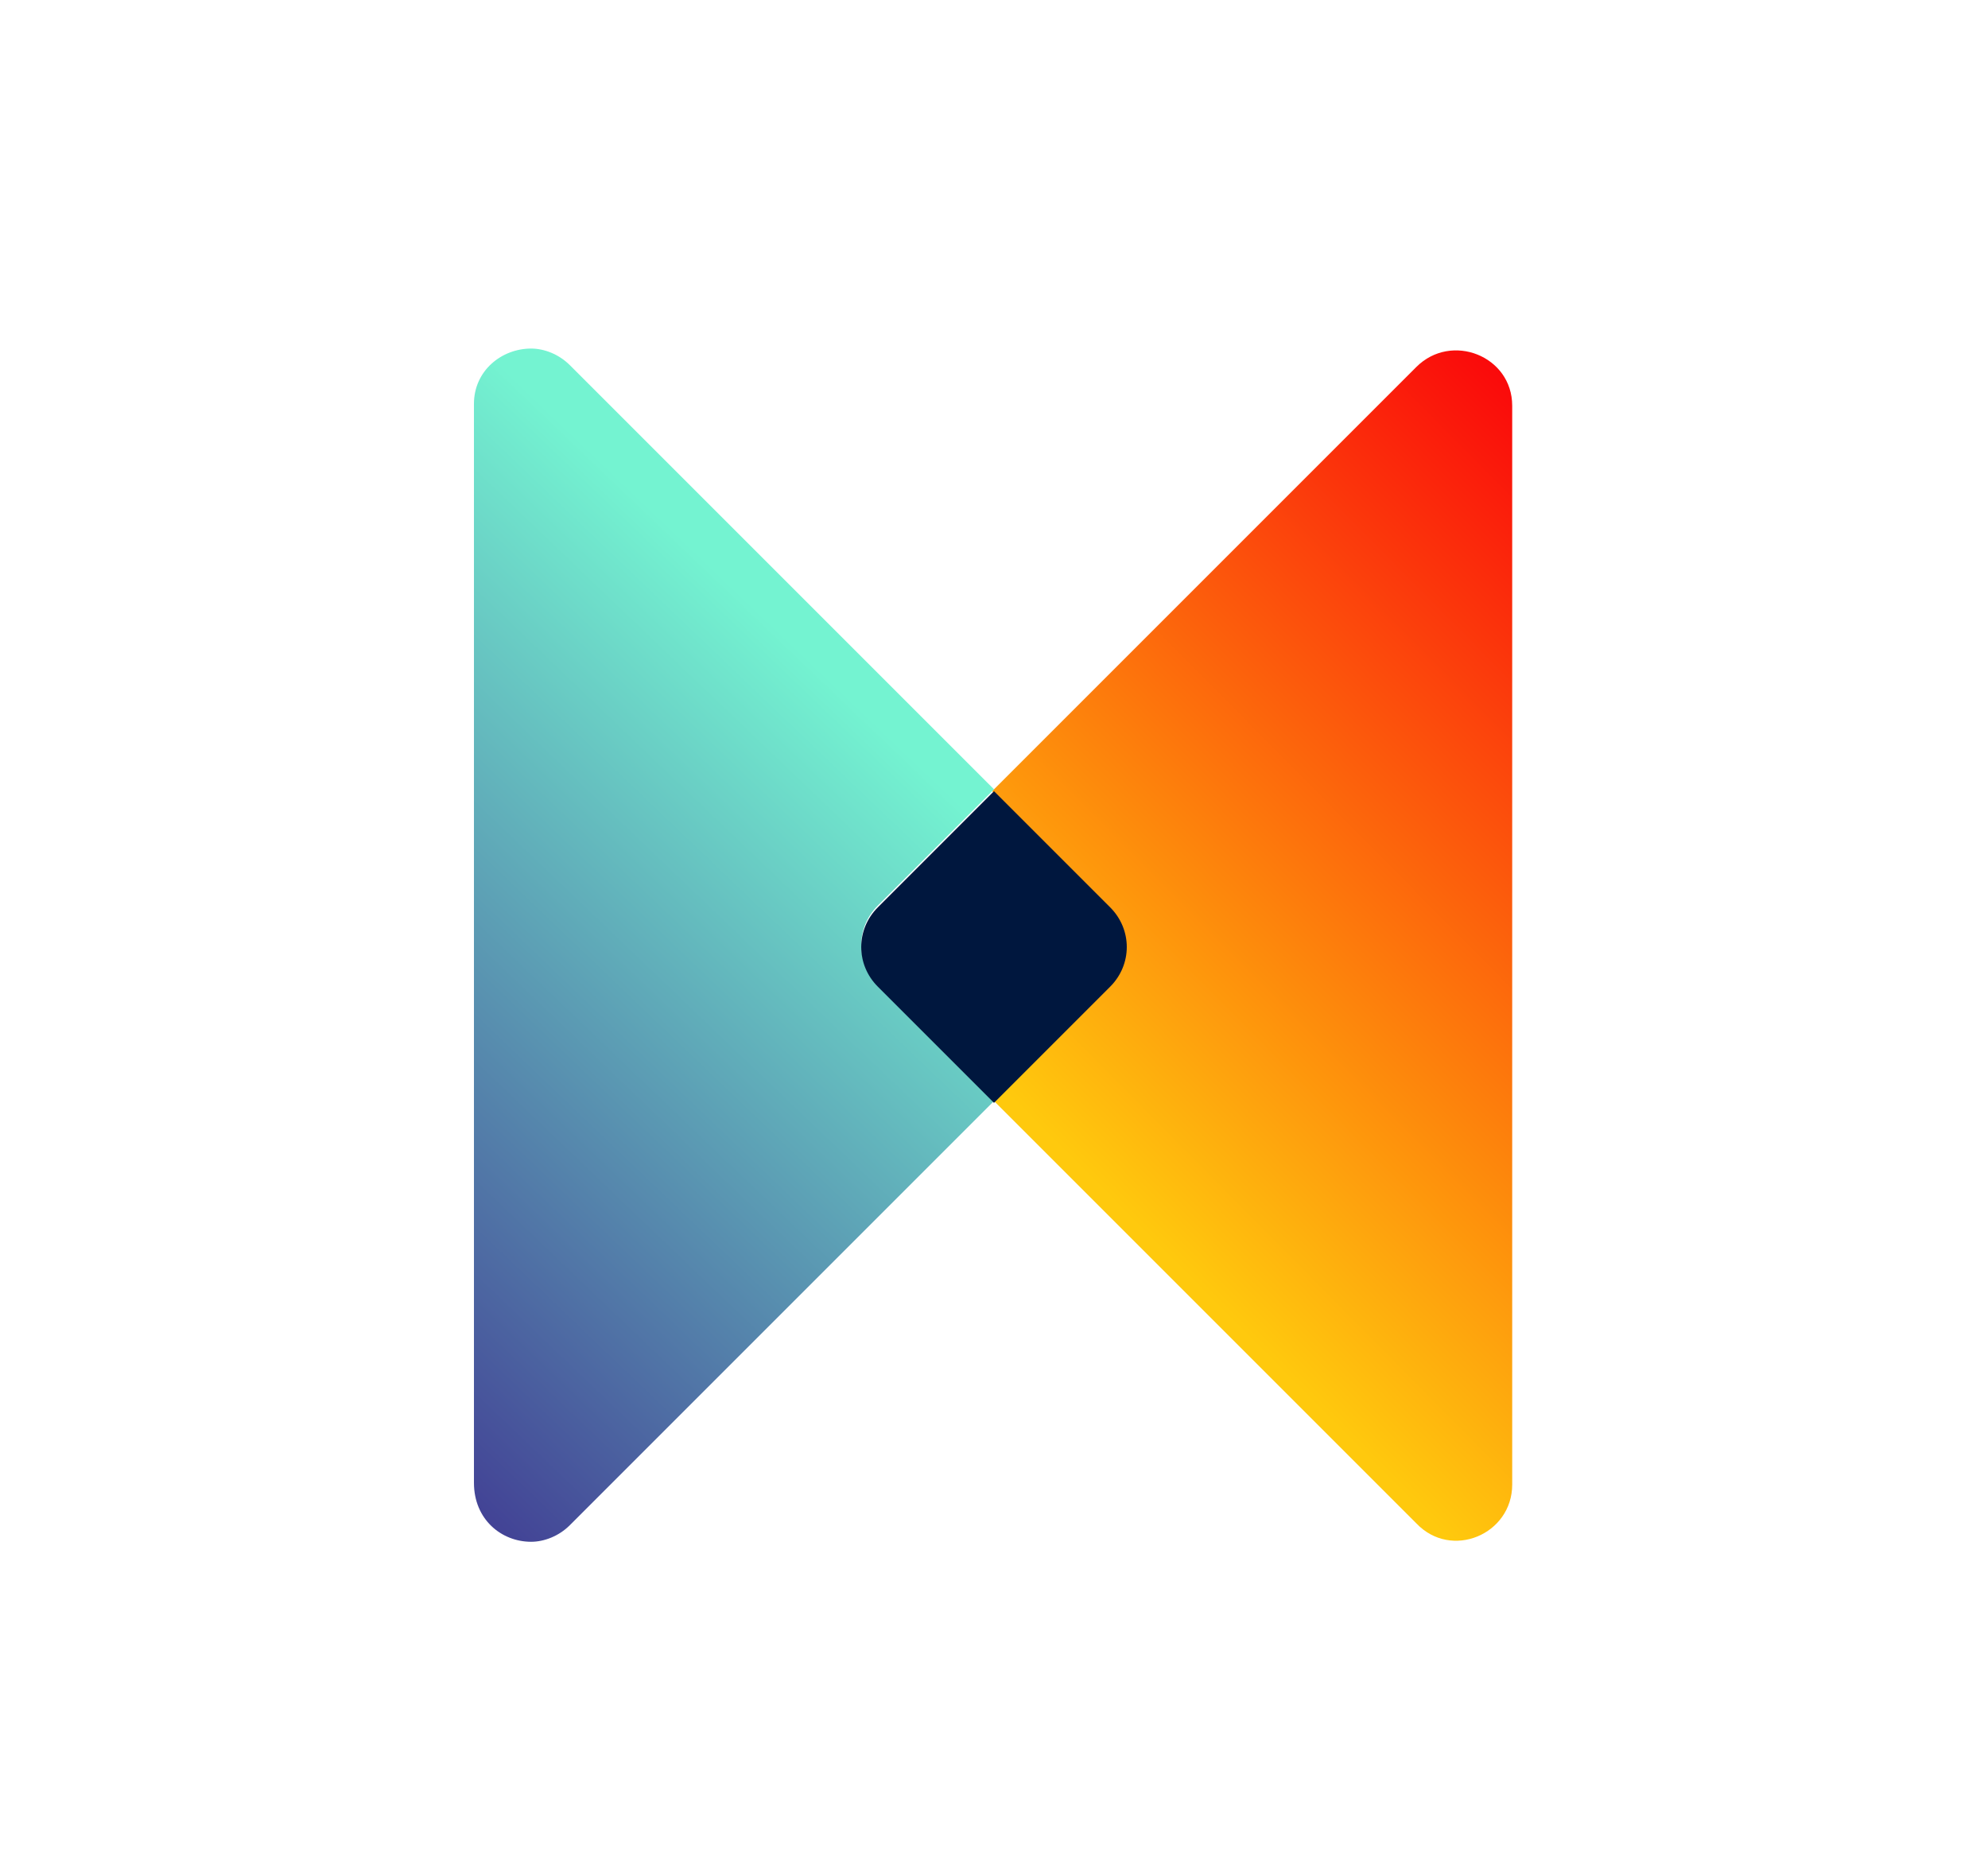 <?xml version="1.0" encoding="utf-8"?>
<!-- Generator: Adobe Illustrator 25.0.0, SVG Export Plug-In . SVG Version: 6.00 Build 0)  -->
<svg version="1.1" id="Calque_1" xmlns="http://www.w3.org/2000/svg" xmlns:xlink="http://www.w3.org/1999/xlink" x="0px" y="0px"
	 viewBox="0 0 107.8 101.3" style="enable-background:new 0 0 107.8 101.3;" xml:space="preserve">
<style type="text/css">
	.st0{fill:url(#SVGID_1_);}
	.st1{fill:url(#SVGID_2_);}
	.st2{fill:#00173E;}
</style>
<linearGradient id="SVGID_1_" gradientUnits="userSpaceOnUse" x1="62.652" y1="33.234" x2="96.006" y2="66.275" gradientTransform="matrix(1 0 0 -1 0 100.693)">
	<stop  offset="0" style="stop-color:#FFC90D"/>
	<stop  offset="1" style="stop-color:#FA080B"/>
</linearGradient>
<path class="st0" d="M60.1,49.2l-6.3-6.3l23-23c1.9-1.9,5.2-0.6,5.2,2.1v58.5c0,2.7-3.3,4.1-5.2,2.1l-23-23l6.3-6.3
	C61.3,52.3,61.3,50.4,60.1,49.2"/>
<linearGradient id="SVGID_2_" gradientUnits="userSpaceOnUse" x1="11.997" y1="31.282" x2="44.026" y2="64.805" gradientTransform="matrix(1 0 0 -1 0 100.693)">
	<stop  offset="0" style="stop-color:#424195"/>
	<stop  offset="1" style="stop-color:#74F3D1"/>
</linearGradient>
<path class="st1" d="M28.8,83.6c0.7,0,1.5-0.3,2.1-0.9l23-23l-6.3-6.3c-1.2-1.2-1.2-3.1,0-4.3l6.3-6.3l-23-23
	c-0.6-0.6-1.4-0.9-2.1-0.9c-1.6,0-3.1,1.2-3.1,3v58.5C25.7,82.4,27.2,83.6,28.8,83.6"/>
<path class="st2" d="M47.6,49.2l6.3-6.3l6.3,6.3c1.2,1.2,1.2,3.1,0,4.3l-6.3,6.3l-6.3-6.3C46.4,52.3,46.4,50.4,47.6,49.2z"/>
</svg>
